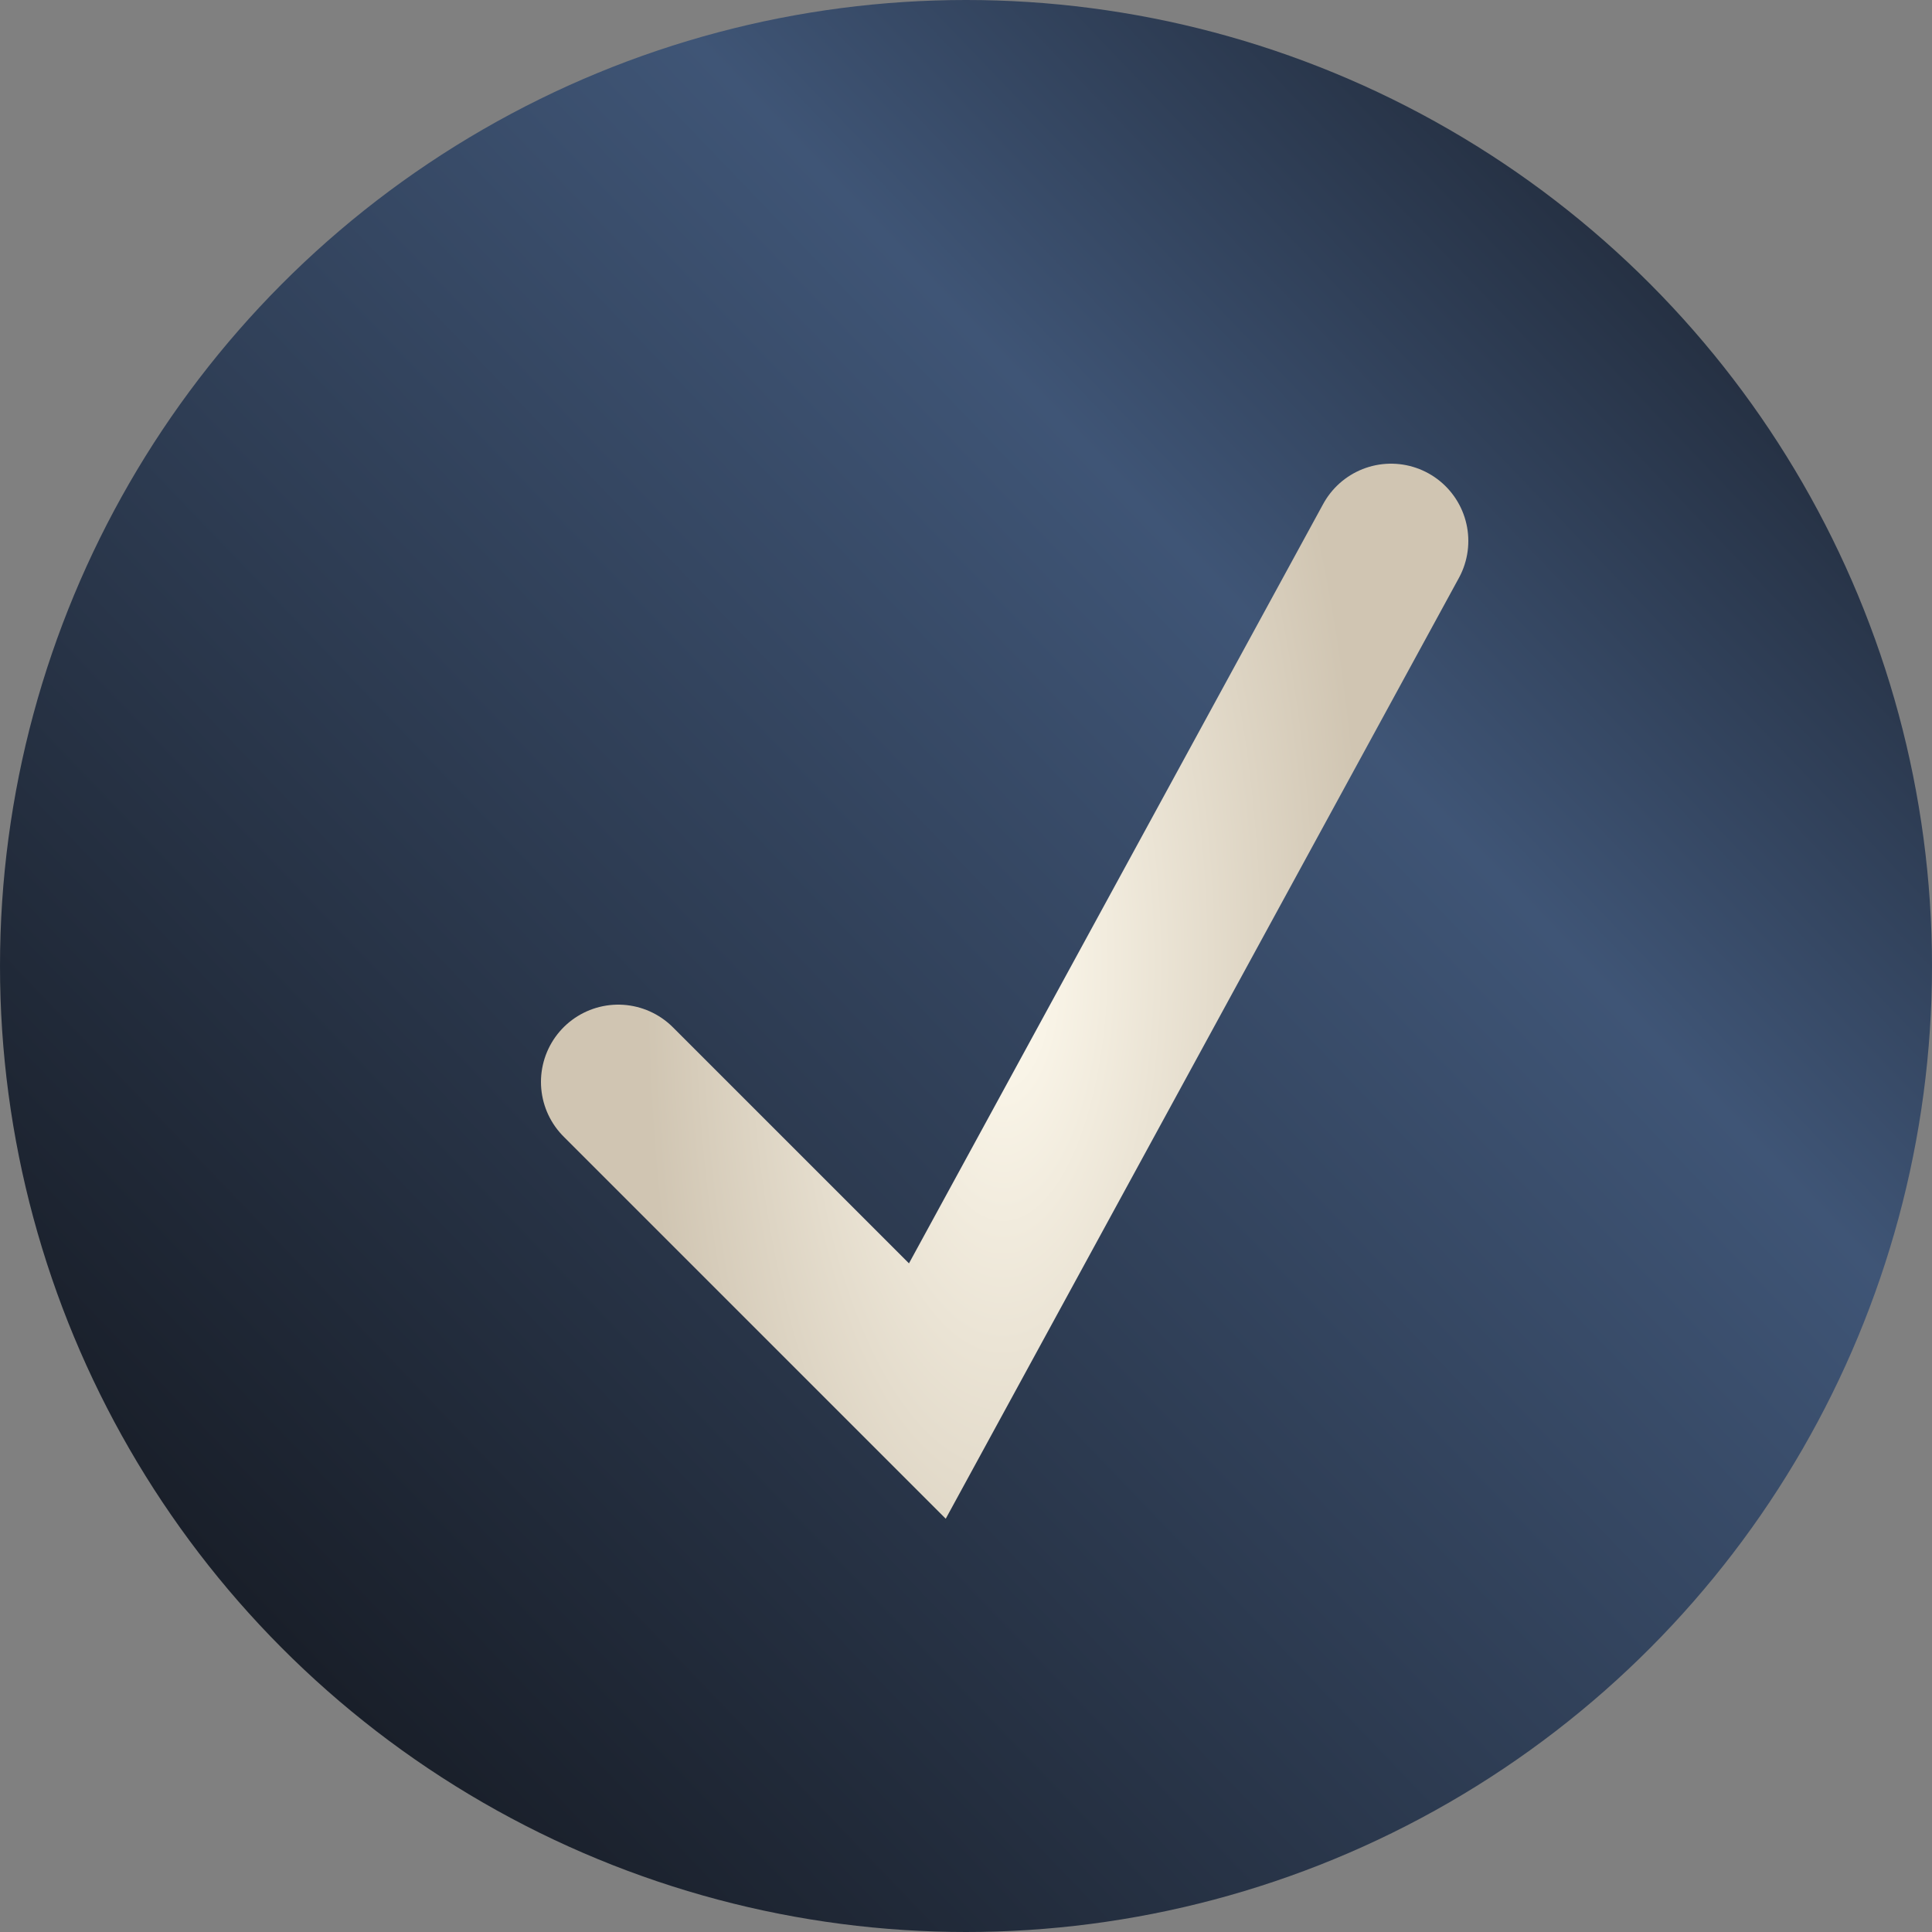 <?xml version="1.0" encoding="UTF-8"?> <svg xmlns="http://www.w3.org/2000/svg" width="25" height="25" viewBox="0 0 25 25" fill="none"><rect x="0" y="0" width="25" height="25" fill="#808080" stroke="none"/><circle cx="12.5" cy="12.5" r="12.5" fill="url(#paint0_linear_40_422)"></circle><path d="M8 14L12 18L18 7" stroke="url(#paint1_radial_40_422)" stroke-width="2" stroke-linecap="round"></path><defs><linearGradient id="paint0_linear_40_422" x1="21.282" y1="-6.667" x2="-5.716" y2="19.237" gradientUnits="userSpaceOnUse"><stop stop-color="#0A0A0D"></stop><stop offset="0.37" stop-color="#3F5576"></stop><stop offset="1" stop-color="#0E0F13"></stop></linearGradient><radialGradient id="paint1_radial_40_422" cx="0" cy="0" r="1" gradientTransform="matrix(0.029 11.44 -4.662 0.17 13 12.5)" gradientUnits="userSpaceOnUse"><stop stop-color="#FFFBEF"></stop><stop offset="1" stop-color="#D0C5B2"></stop></radialGradient></defs></svg> 